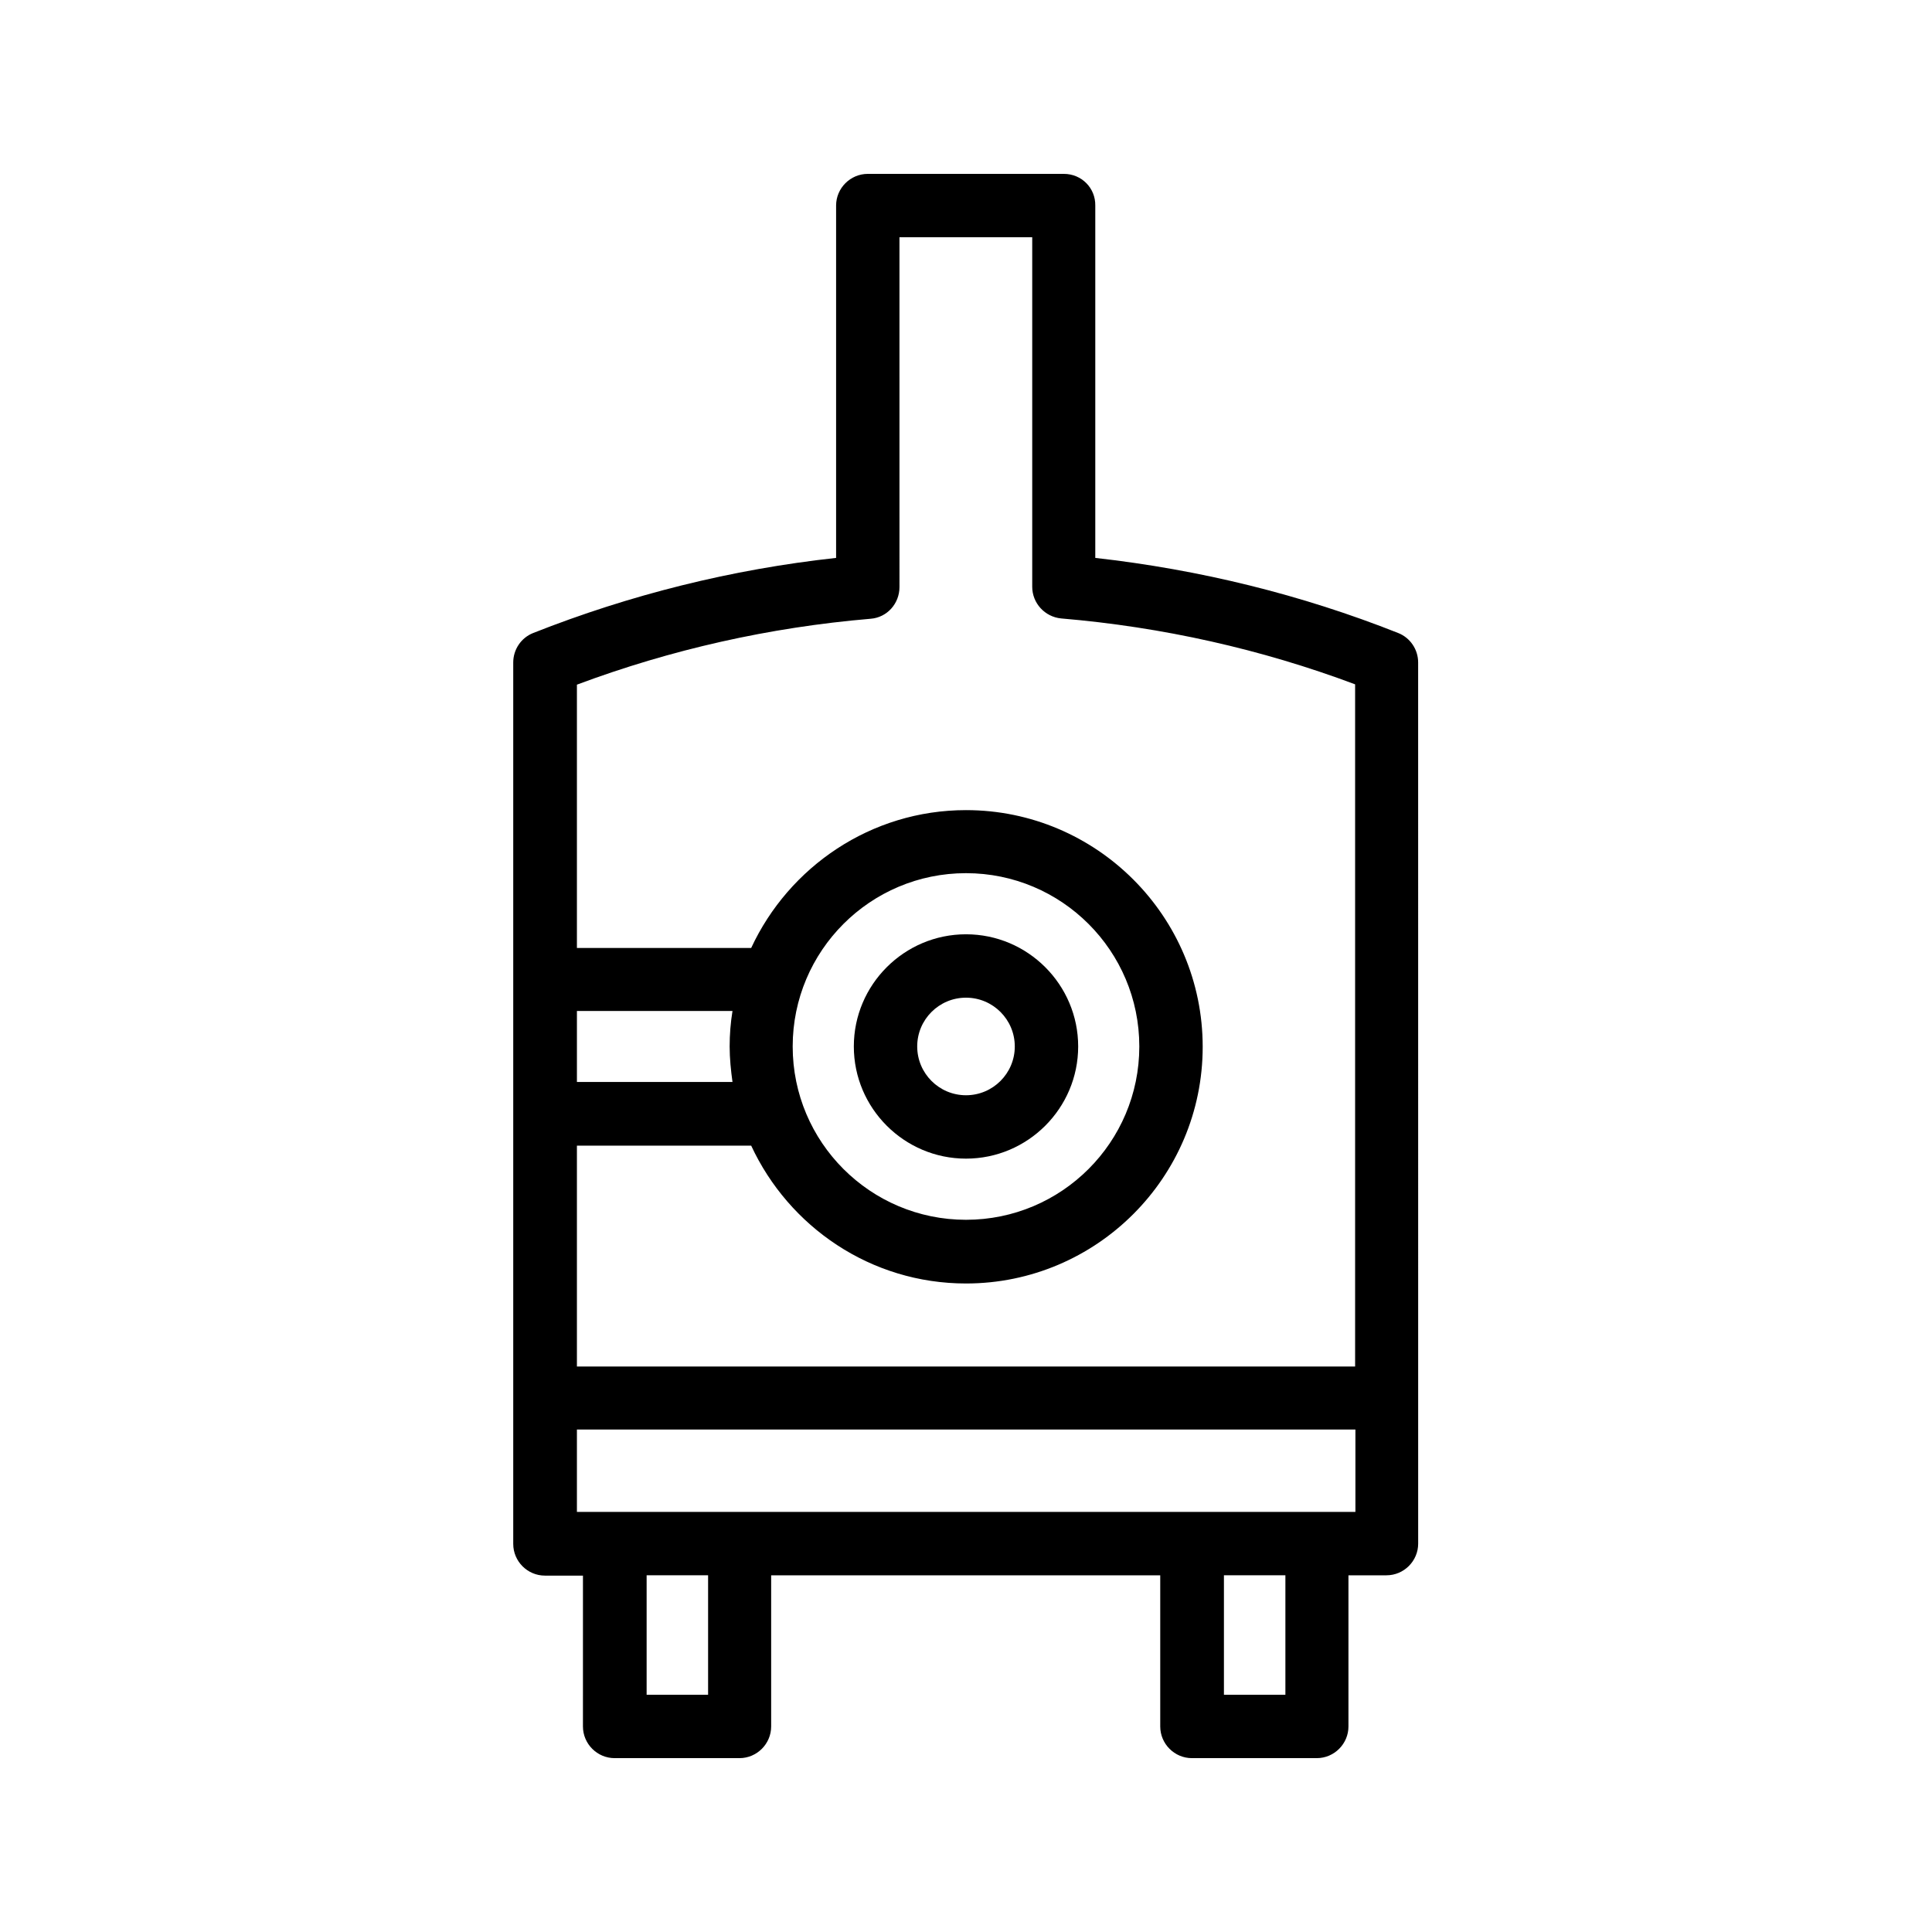 <?xml version="1.0" encoding="UTF-8"?>
<!-- Uploaded to: ICON Repo, www.svgrepo.com, Generator: ICON Repo Mixer Tools -->
<svg fill="#000000" width="800px" height="800px" version="1.1" viewBox="144 144 512 512" xmlns="http://www.w3.org/2000/svg">
 <g>
  <path d="m425.95 190.08h-51.977c-4.617 0-8.398 3.777-8.398 8.398v93.371c-27.625 3.023-54.578 9.742-80.273 19.902-3.191 1.258-5.289 4.367-5.289 7.809v83.883 0.082 35.688 0.082 113.86c0 4.617 3.777 8.398 8.398 8.398h10.078l-0.004 39.973c0 4.617 3.777 8.398 8.398 8.398h33.082c4.617 0 8.398-3.777 8.398-8.398v-40.055h103.11v40.055c0 4.617 3.777 8.398 8.398 8.398h33.082c4.617 0 8.398-3.777 8.398-8.398v-40.055h10.078c4.617 0 8.398-3.777 8.398-8.398l-0.008-233.51c0-3.441-2.098-6.551-5.289-7.809-25.609-10.16-52.562-16.793-80.273-19.902v-93.371c0.082-4.621-3.609-8.398-8.312-8.398zm-129.06 221.84h41.227c-0.504 3.106-0.754 6.215-0.754 9.406s0.336 6.383 0.754 9.406h-41.227zm34.762 181.2h-16.289v-31.656h16.289zm152.99 0h-16.289v-31.656h16.289zm18.477-48.449h-206.23v-21.832h206.31v21.832zm0-219.32v180.79l-206.23-0.004v-58.527h46.184c9.992 21.496 31.656 36.527 56.93 36.527 34.594 0 62.723-28.129 62.723-62.723s-28.129-62.723-62.723-62.723c-25.191 0-46.938 15.031-56.93 36.527h-46.184v-69.777c24.938-9.32 51.051-15.199 77.84-17.465 4.367-0.336 7.641-4.031 7.641-8.398l-0.004-92.703h35.184v92.617c0 4.367 3.359 7.977 7.641 8.398 26.871 2.266 53.07 8.145 77.926 17.465zm-149.05 95.977c0-25.359 20.57-45.93 45.93-45.93s45.93 20.57 45.93 45.93-20.57 45.93-45.93 45.93c-25.355 0-45.93-20.574-45.93-45.93z"/>
  <path d="m400 451.05c16.375 0 29.727-13.352 29.727-29.727s-13.352-29.727-29.727-29.727-29.727 13.352-29.727 29.727 13.352 29.727 29.727 29.727zm0-42.656c7.137 0 12.93 5.793 12.93 12.93s-5.793 12.93-12.93 12.93-12.93-5.793-12.93-12.93c-0.004-7.137 5.789-12.93 12.93-12.93z"/>
 </g>
</svg>
